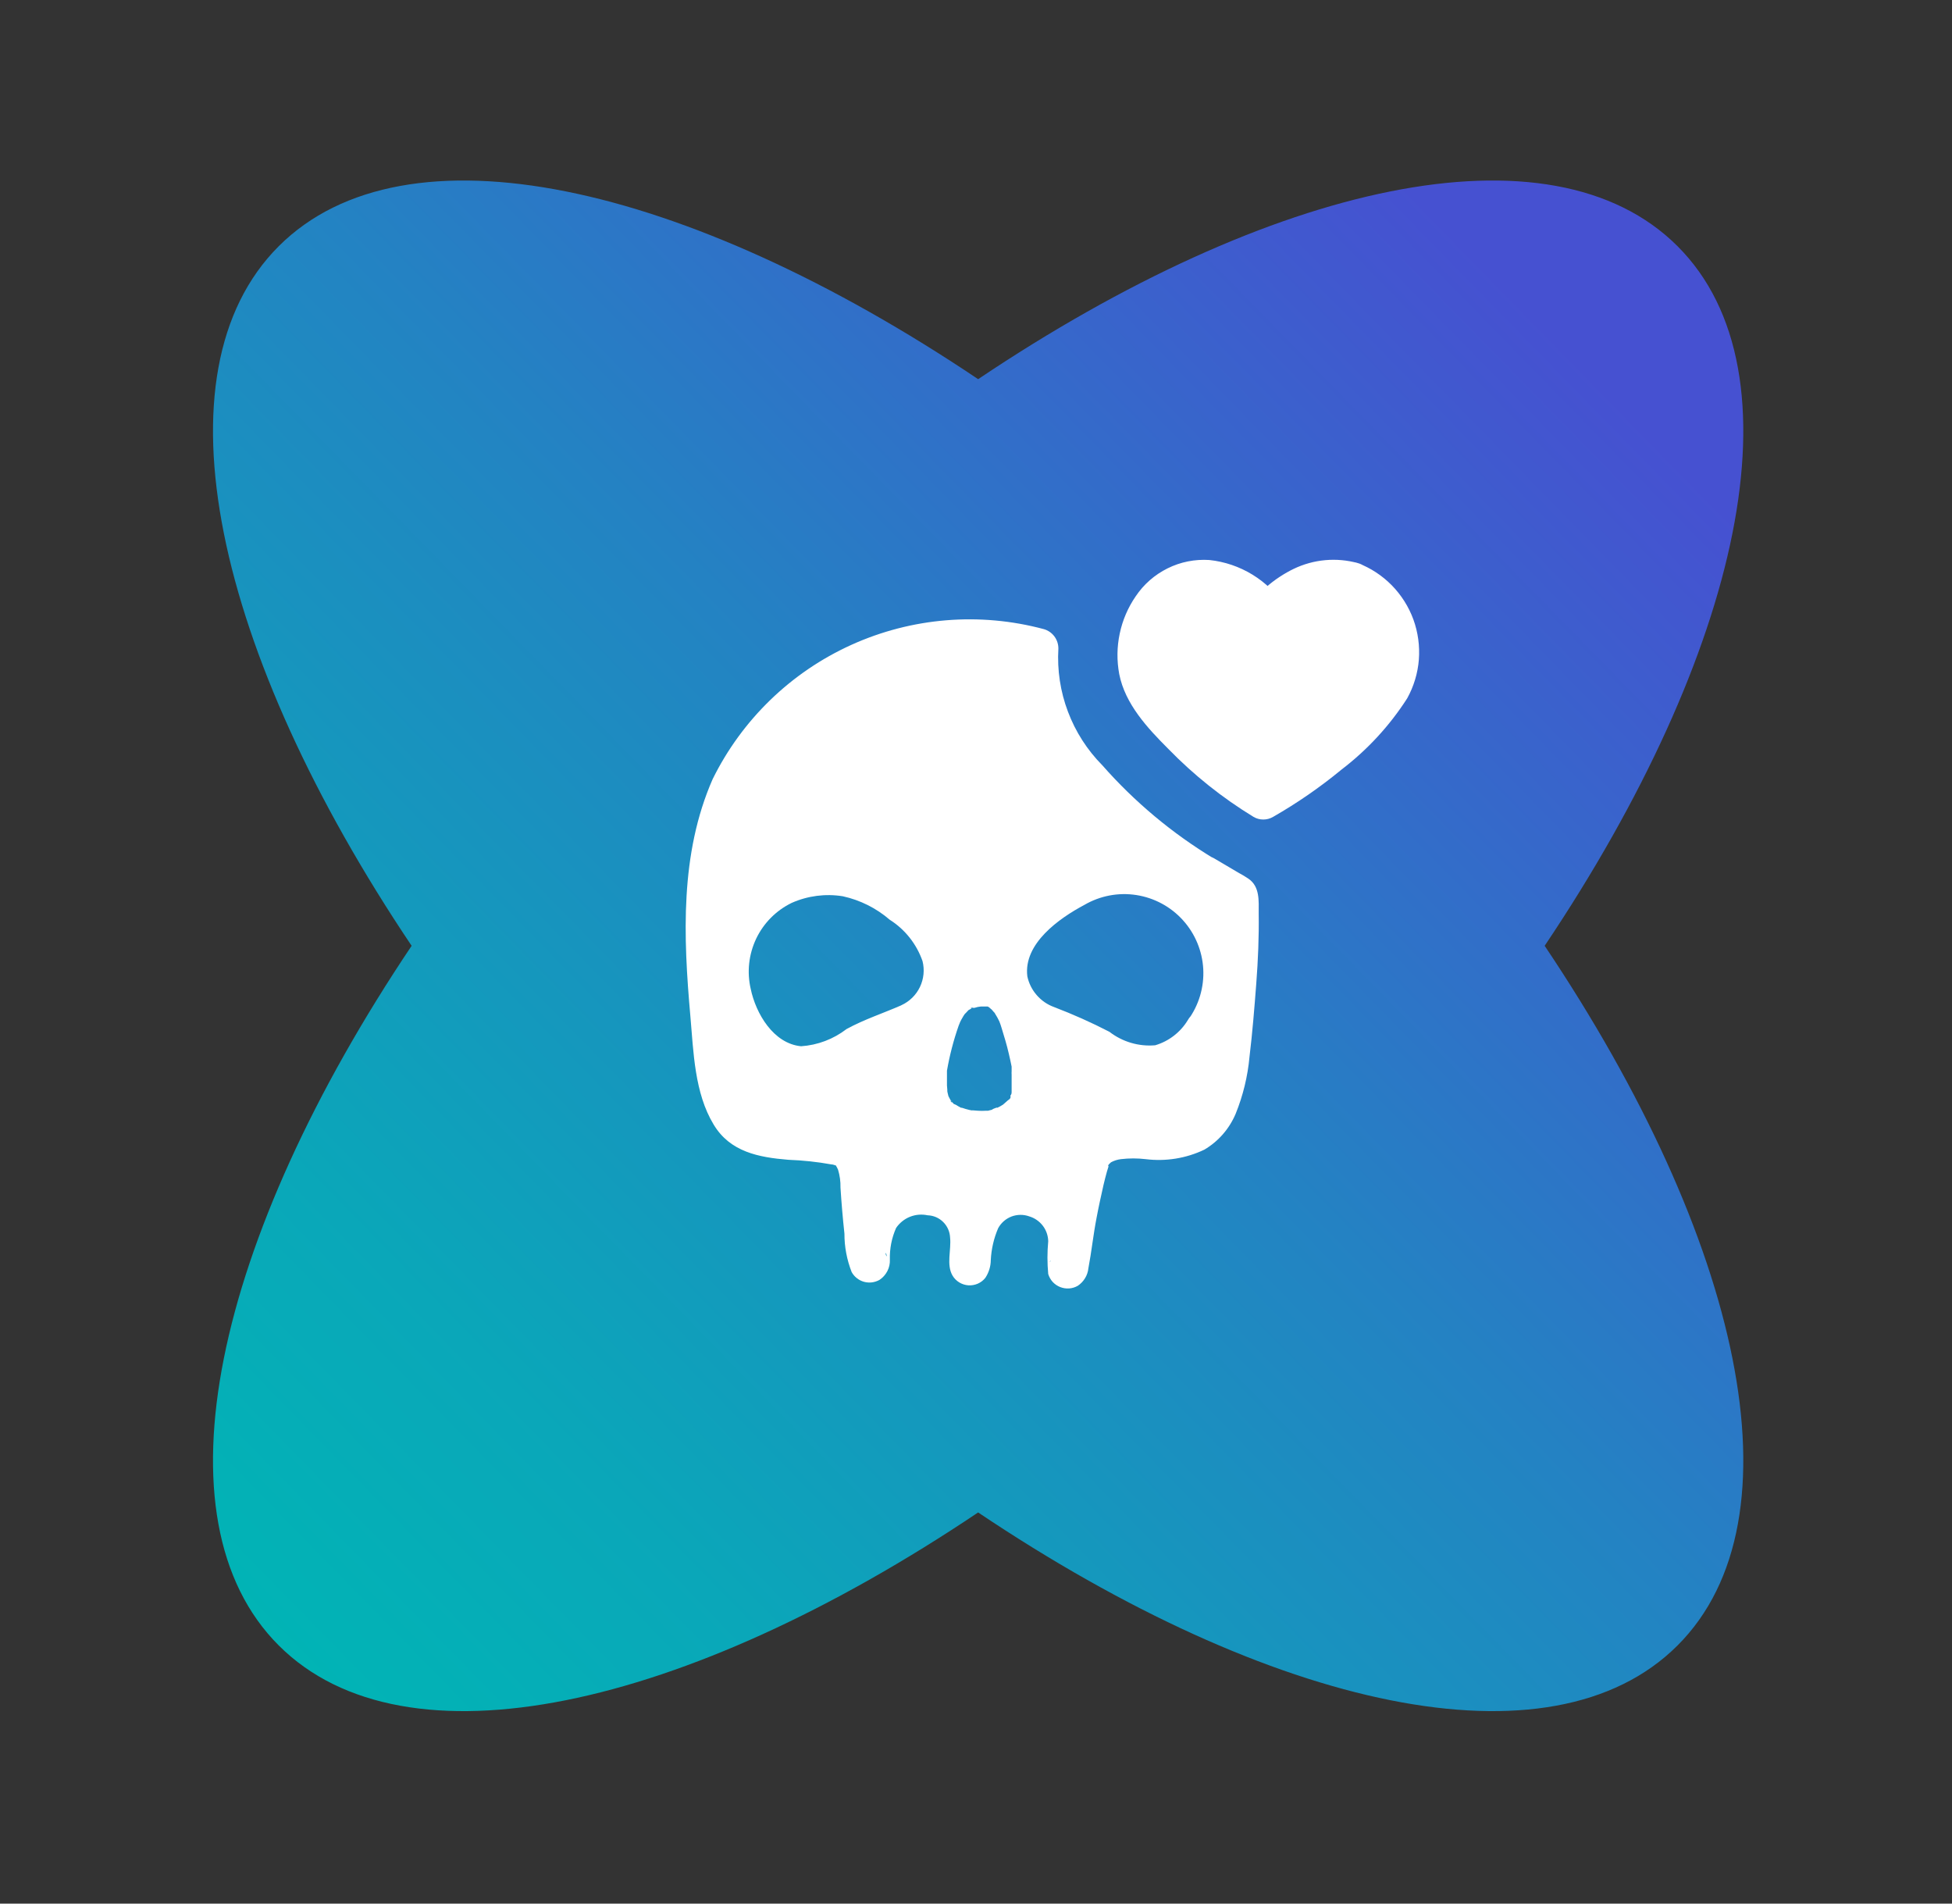 <svg width="40" height="39" viewBox="0 0 40 39" fill="none" xmlns="http://www.w3.org/2000/svg">
<rect x="0" y="0" width="40" height="39" fill="#333333" stroke="none"/>
<path d="M34.377 5.045C31.784 2.453 26.055 3.733 20.044 7.768C14.033 3.733 8.304 2.453 5.711 5.045C3.119 7.637 4.4 13.366 8.435 19.377C4.4 25.389 3.119 31.118 5.711 33.71C8.304 36.302 14.033 35.021 20.044 30.986C26.055 35.021 31.784 36.302 34.377 33.71C36.969 31.118 35.688 25.389 31.653 19.377C35.688 13.366 36.969 7.637 34.377 5.045Z" fill="url(#paint0_linear_2001_1160)"/>
<path d="M24.674 17.942C24.063 17.587 23.499 17.159 22.992 16.668C22.172 15.871 21.241 14.963 21.261 13.514C21.261 13.437 21.261 13.359 21.261 13.278C20.833 13.157 20.391 13.087 19.946 13.07C18.488 13.08 17.087 13.634 16.016 14.623C14.13 16.436 14.355 18.907 14.57 21.267C14.685 22.491 14.94 23.008 15.337 23.193C15.868 23.442 17.122 23.321 17.378 23.58C17.393 23.595 17.407 23.612 17.418 23.63C17.52 23.786 17.578 23.966 17.586 24.151C17.601 24.729 17.666 25.304 17.781 25.869C17.832 25.869 17.727 25.09 18.168 24.716C18.381 24.559 18.641 24.479 18.905 24.491C19.17 24.502 19.422 24.604 19.62 24.78C19.983 25.177 19.782 25.93 19.835 25.933C19.889 25.937 19.835 25.009 20.326 24.652C20.521 24.533 20.748 24.479 20.976 24.498C21.203 24.516 21.418 24.607 21.59 24.757C22.014 25.174 21.819 25.997 21.869 26.001C21.92 26.004 21.96 25.328 22.152 24.461C22.263 23.966 22.317 23.711 22.444 23.58C22.949 23.066 23.789 23.6 24.482 23.193C24.942 22.918 25.121 22.319 25.211 21.364C25.339 20.371 25.393 19.37 25.373 18.369L24.674 17.942ZM18.679 20.944C18.471 21.035 18.259 21.112 18.05 21.193C17.811 21.296 17.578 21.415 17.354 21.549C17.113 21.713 16.834 21.813 16.544 21.838C15.761 21.872 15.155 21.112 15.008 20.406C14.96 20.208 14.941 20.004 14.95 19.801C14.97 19.523 15.041 19.25 15.159 18.997C15.249 18.809 15.373 18.639 15.525 18.496C15.666 18.359 15.829 18.246 16.006 18.16C16.218 18.056 16.445 17.987 16.678 17.955C16.922 17.924 17.168 17.933 17.408 17.982C17.779 18.064 18.125 18.234 18.417 18.476C18.727 18.681 18.989 18.952 19.183 19.27C19.343 19.555 19.39 19.89 19.314 20.208C19.276 20.332 19.212 20.446 19.126 20.544C19.017 20.716 18.862 20.855 18.679 20.944ZM20.908 22.857C20.663 23.073 20.343 23.185 20.016 23.169C19.689 23.152 19.382 23.009 19.16 22.77C18.887 22.4 18.982 21.818 19.244 20.957C19.435 20.342 19.728 20.211 20.084 20.184C20.505 20.151 20.773 20.52 20.895 20.917C21.143 21.731 21.315 22.457 20.908 22.857ZM24.694 21.099C24.485 21.443 24.153 21.696 23.766 21.805C23.397 21.875 23.016 21.798 22.703 21.59C22.456 21.44 22.198 21.306 21.933 21.189C21.725 21.109 21.513 21.035 21.308 20.944C21.131 20.858 20.98 20.726 20.871 20.561C20.78 20.459 20.714 20.337 20.679 20.204C20.628 19.932 20.653 19.65 20.753 19.391C20.853 19.132 21.023 18.906 21.244 18.738C21.57 18.435 21.95 18.195 22.364 18.032C22.564 17.966 22.774 17.931 22.986 17.928C23.192 17.921 23.399 17.946 23.598 18.002C23.792 18.053 23.977 18.134 24.146 18.244C24.369 18.393 24.563 18.582 24.717 18.802C24.841 18.975 24.93 19.171 24.979 19.377C25.033 19.576 25.054 19.781 25.043 19.986C25.027 20.381 24.906 20.765 24.694 21.099Z" fill="white"/>
<path d="M24.879 17.592C24.022 17.075 23.25 16.43 22.589 15.679C22.279 15.366 22.039 14.992 21.884 14.58C21.728 14.168 21.662 13.728 21.688 13.289C21.689 13.198 21.66 13.111 21.606 13.038C21.552 12.966 21.476 12.913 21.389 12.889C20.077 12.537 18.684 12.651 17.447 13.211C16.209 13.771 15.205 14.743 14.604 15.961C13.932 17.491 14.002 19.189 14.147 20.82C14.211 21.549 14.231 22.393 14.624 23.039C14.96 23.6 15.546 23.711 16.154 23.761C16.451 23.772 16.746 23.803 17.038 23.856C17.072 23.856 17.109 23.872 17.142 23.886C17.116 23.886 17.092 23.846 17.142 23.886C17.193 23.926 17.122 23.869 17.122 23.869C17.142 23.899 17.159 23.93 17.173 23.963C17.209 24.082 17.226 24.206 17.223 24.33C17.243 24.646 17.27 24.962 17.304 25.274C17.303 25.544 17.354 25.81 17.452 26.061C17.478 26.109 17.514 26.151 17.557 26.185C17.6 26.22 17.65 26.245 17.702 26.26C17.755 26.275 17.81 26.279 17.865 26.273C17.919 26.266 17.972 26.249 18.02 26.223C18.089 26.178 18.145 26.116 18.183 26.043C18.221 25.97 18.239 25.888 18.235 25.806C18.229 25.582 18.272 25.361 18.363 25.157C18.433 25.055 18.531 24.975 18.646 24.929C18.761 24.883 18.887 24.872 19.008 24.898C19.129 24.902 19.243 24.951 19.328 25.036C19.414 25.121 19.464 25.235 19.469 25.355C19.496 25.601 19.388 25.913 19.52 26.135C19.554 26.192 19.601 26.239 19.658 26.274C19.714 26.308 19.778 26.328 19.844 26.333C19.91 26.337 19.976 26.325 20.037 26.299C20.098 26.272 20.151 26.231 20.192 26.179C20.263 26.071 20.302 25.945 20.303 25.816C20.314 25.591 20.365 25.37 20.454 25.163C20.514 25.053 20.611 24.968 20.728 24.923C20.846 24.879 20.975 24.878 21.093 24.921C21.203 24.954 21.299 25.021 21.369 25.112C21.439 25.203 21.477 25.314 21.48 25.429C21.459 25.653 21.459 25.878 21.48 26.101C21.498 26.161 21.529 26.216 21.571 26.263C21.614 26.309 21.666 26.345 21.724 26.368C21.782 26.391 21.845 26.401 21.907 26.397C21.97 26.393 22.03 26.374 22.085 26.343C22.145 26.303 22.196 26.25 22.234 26.188C22.272 26.126 22.296 26.056 22.303 25.984C22.367 25.648 22.404 25.291 22.471 24.948C22.512 24.726 22.562 24.504 22.613 24.276C22.636 24.185 22.656 24.094 22.683 24.003C22.691 23.974 22.7 23.945 22.71 23.916C22.744 23.819 22.69 23.95 22.71 23.872C22.71 23.872 22.774 23.792 22.734 23.839C22.693 23.886 22.734 23.839 22.767 23.812C22.83 23.778 22.898 23.757 22.969 23.748C23.138 23.728 23.308 23.728 23.477 23.748C23.888 23.799 24.306 23.732 24.68 23.553C24.966 23.384 25.189 23.128 25.319 22.823C25.472 22.447 25.568 22.051 25.605 21.647C25.665 21.152 25.706 20.638 25.743 20.154C25.78 19.67 25.8 19.192 25.793 18.712C25.793 18.456 25.82 18.16 25.578 17.999C25.516 17.957 25.452 17.919 25.386 17.884L24.879 17.585C24.785 17.531 24.674 17.516 24.57 17.543C24.466 17.571 24.377 17.638 24.322 17.732C24.268 17.825 24.253 17.936 24.28 18.04C24.308 18.144 24.375 18.234 24.468 18.288L25.171 18.705L24.969 18.369C24.996 19.17 24.966 19.972 24.882 20.769C24.828 21.371 24.831 22.131 24.512 22.645C24.493 22.678 24.471 22.708 24.445 22.736L24.368 22.81C24.258 22.892 24.13 22.944 23.994 22.961C23.707 22.976 23.418 22.976 23.13 22.961C22.831 22.933 22.532 23.022 22.297 23.21C22.062 23.399 21.91 23.671 21.873 23.97C21.772 24.387 21.688 24.807 21.621 25.231C21.597 25.375 21.577 25.52 21.553 25.668C21.553 25.715 21.537 25.765 21.53 25.816C21.523 25.866 21.5 25.869 21.53 25.816L21.772 25.631L22.081 25.671L22.27 25.913C22.27 25.913 22.27 26.038 22.27 25.96C22.27 25.883 22.27 25.9 22.27 25.869C22.27 25.839 22.27 25.721 22.27 25.644C22.274 25.416 22.239 25.188 22.165 24.972C22.072 24.713 21.902 24.49 21.678 24.331C21.453 24.173 21.186 24.086 20.911 24.084C20.653 24.076 20.398 24.146 20.18 24.285C19.962 24.423 19.79 24.624 19.688 24.861C19.603 25.061 19.546 25.271 19.52 25.486C19.52 25.58 19.493 25.674 19.483 25.769C19.483 25.796 19.483 25.822 19.483 25.849C19.483 25.775 19.483 25.759 19.483 25.796C19.483 25.832 19.483 25.812 19.513 25.725L19.755 25.54L20.067 25.58L20.252 25.826C20.252 25.799 20.236 25.93 20.252 25.876C20.256 25.843 20.256 25.809 20.252 25.775C20.252 25.684 20.252 25.594 20.252 25.503C20.255 25.26 20.206 25.02 20.111 24.797C19.993 24.575 19.815 24.391 19.598 24.265C19.38 24.139 19.132 24.076 18.881 24.084C18.626 24.073 18.373 24.134 18.151 24.26C17.929 24.385 17.746 24.57 17.623 24.794C17.524 25.006 17.461 25.233 17.438 25.466L17.418 25.701C17.416 25.734 17.416 25.766 17.418 25.799C17.418 25.89 17.448 25.695 17.459 25.674L17.603 25.53H18.006L18.151 25.674C18.178 25.708 18.175 25.782 18.151 25.698C18.128 25.614 18.151 25.614 18.128 25.574C18.128 25.459 18.107 25.416 18.087 25.258C18.057 24.958 18.03 24.659 18.01 24.357C18.026 23.997 17.923 23.643 17.717 23.348C17.506 23.138 17.222 23.018 16.924 23.012C16.621 22.975 16.315 22.961 16.009 22.928C15.896 22.916 15.784 22.898 15.673 22.874L15.562 22.837L15.498 22.803C15.498 22.803 15.421 22.749 15.468 22.803C15.515 22.857 15.414 22.746 15.398 22.729C15.381 22.712 15.351 22.672 15.398 22.729L15.337 22.662C15.278 22.568 15.231 22.468 15.196 22.363C15.092 22.035 15.025 21.697 14.998 21.354C14.85 19.875 14.685 18.301 15.122 16.859C15.348 16.154 15.736 15.511 16.255 14.983C16.774 14.455 17.41 14.055 18.111 13.816C18.424 13.705 18.745 13.62 19.072 13.561L19.277 13.527C19.348 13.527 19.22 13.527 19.277 13.527H19.385C19.486 13.527 19.587 13.507 19.688 13.5C20.185 13.488 20.682 13.553 21.16 13.692L20.864 13.299C20.837 13.825 20.918 14.352 21.1 14.847C21.283 15.341 21.564 15.794 21.927 16.177C22.65 17.02 23.504 17.741 24.455 18.315C24.551 18.371 24.665 18.387 24.773 18.359C24.88 18.331 24.972 18.261 25.028 18.165C25.084 18.069 25.1 17.955 25.072 17.848C25.044 17.74 24.974 17.648 24.879 17.592Z" fill="white"/>
<path d="M18.474 20.594C18.097 20.759 17.711 20.884 17.348 21.082C17.079 21.289 16.755 21.412 16.416 21.435C15.848 21.381 15.488 20.762 15.384 20.262C15.303 19.916 15.343 19.553 15.495 19.232C15.648 18.911 15.905 18.652 16.225 18.497C16.553 18.352 16.916 18.305 17.27 18.362C17.626 18.44 17.956 18.605 18.232 18.843C18.545 19.041 18.782 19.34 18.904 19.69C18.949 19.868 18.93 20.055 18.851 20.221C18.772 20.386 18.637 20.518 18.471 20.594C18.003 20.826 18.413 21.526 18.877 21.294C19.111 21.172 19.312 20.995 19.463 20.778C19.613 20.562 19.709 20.312 19.741 20.05C19.758 19.784 19.717 19.517 19.623 19.268C19.528 19.019 19.382 18.792 19.193 18.604C18.865 18.259 18.478 17.974 18.05 17.764C17.566 17.541 17.025 17.472 16.5 17.565C15.976 17.653 15.496 17.912 15.135 18.302C14.902 18.575 14.731 18.895 14.633 19.241C14.535 19.587 14.513 19.949 14.568 20.304C14.623 20.659 14.755 20.998 14.953 21.298C15.151 21.597 15.412 21.851 15.717 22.04C15.955 22.163 16.219 22.227 16.487 22.227C16.755 22.227 17.019 22.163 17.257 22.04C17.522 21.919 17.771 21.751 18.037 21.623C18.302 21.495 18.605 21.398 18.881 21.287C18.973 21.234 19.041 21.147 19.07 21.045C19.099 20.942 19.086 20.832 19.035 20.739C18.979 20.647 18.889 20.58 18.784 20.553C18.679 20.526 18.568 20.541 18.474 20.594Z" fill="white"/>
<path d="M20.622 22.571L20.552 22.632C20.619 22.578 20.575 22.615 20.552 22.632C20.528 22.649 20.461 22.686 20.41 22.709C20.498 22.665 20.353 22.709 20.326 22.736L20.246 22.756C20.222 22.756 20.104 22.756 20.205 22.756C20.149 22.76 20.093 22.76 20.037 22.756C20.007 22.756 19.846 22.736 19.946 22.756C19.892 22.747 19.838 22.735 19.785 22.719L19.724 22.699C19.637 22.675 19.772 22.729 19.701 22.699C19.653 22.675 19.607 22.648 19.563 22.618C19.644 22.672 19.563 22.618 19.546 22.618L19.503 22.571C19.533 22.632 19.429 22.507 19.503 22.571L19.472 22.528L19.435 22.457C19.462 22.511 19.456 22.504 19.435 22.457C19.422 22.411 19.412 22.363 19.405 22.316C19.425 22.427 19.405 22.269 19.405 22.238C19.405 22.208 19.405 22.124 19.405 22.067C19.405 22.01 19.405 22.017 19.405 21.993C19.405 21.97 19.405 21.946 19.405 21.993V21.936C19.459 21.623 19.539 21.315 19.644 21.015C19.644 21.015 19.694 20.894 19.671 20.944C19.647 20.994 19.704 20.88 19.701 20.887C19.728 20.837 19.758 20.788 19.792 20.742C19.731 20.823 19.829 20.712 19.846 20.695C19.862 20.678 19.772 20.739 19.846 20.695C19.872 20.682 19.898 20.666 19.923 20.648C19.832 20.672 19.96 20.618 19.923 20.648H19.97C20.011 20.634 20.054 20.625 20.098 20.621C20.064 20.621 19.983 20.621 20.098 20.621H20.172C20.293 20.621 20.091 20.621 20.205 20.621H20.239C20.195 20.601 20.192 20.601 20.239 20.621C20.286 20.642 20.33 20.682 20.283 20.648C20.235 20.615 20.32 20.682 20.32 20.682L20.367 20.736C20.441 20.813 20.336 20.672 20.39 20.766C20.424 20.819 20.454 20.874 20.481 20.931C20.481 20.951 20.518 21.001 20.481 20.931C20.498 20.974 20.511 21.018 20.525 21.062C20.578 21.237 20.629 21.398 20.673 21.59C20.693 21.677 20.713 21.764 20.73 21.852C20.73 21.879 20.73 21.909 20.73 21.936C20.73 21.963 20.73 21.99 20.73 21.953C20.728 21.973 20.728 21.993 20.73 22.013C20.73 22.084 20.73 22.154 20.73 22.225C20.73 22.296 20.73 22.296 20.73 22.333C20.73 22.262 20.73 22.333 20.73 22.363C20.73 22.393 20.73 22.417 20.706 22.444C20.708 22.459 20.708 22.475 20.706 22.491C20.73 22.44 20.726 22.444 20.706 22.491C20.694 22.508 20.683 22.526 20.673 22.544C20.649 22.581 20.646 22.581 20.673 22.544L20.625 22.595C20.56 22.673 20.526 22.773 20.531 22.875C20.536 22.976 20.578 23.073 20.651 23.145C20.723 23.216 20.819 23.259 20.921 23.263C21.023 23.267 21.123 23.232 21.2 23.166C21.755 22.595 21.537 21.724 21.352 21.042C21.28 20.668 21.102 20.323 20.837 20.05C20.697 19.927 20.528 19.842 20.346 19.8C20.164 19.759 19.975 19.762 19.795 19.811C19.042 19.983 18.83 20.82 18.686 21.469C18.596 21.805 18.574 22.156 18.622 22.501C18.651 22.66 18.711 22.812 18.8 22.947C18.888 23.083 19.002 23.2 19.136 23.291C19.448 23.498 19.82 23.596 20.193 23.568C20.567 23.54 20.92 23.388 21.197 23.136C21.271 23.06 21.313 22.957 21.313 22.85C21.313 22.744 21.271 22.641 21.197 22.565C21.119 22.491 21.015 22.45 20.908 22.452C20.801 22.453 20.698 22.496 20.622 22.571Z" fill="white"/>
<path d="M24.344 20.894C24.193 21.146 23.953 21.332 23.672 21.415C23.335 21.444 23.001 21.345 22.734 21.139C22.365 20.948 21.985 20.779 21.597 20.631C21.46 20.581 21.339 20.497 21.244 20.387C21.148 20.277 21.082 20.145 21.052 20.003C20.968 19.33 21.708 18.812 22.219 18.54C22.541 18.352 22.917 18.28 23.285 18.337C23.653 18.394 23.99 18.575 24.24 18.852C24.49 19.128 24.637 19.482 24.657 19.854C24.676 20.226 24.567 20.593 24.347 20.894C24.058 21.331 24.761 21.734 25.047 21.3C25.33 20.865 25.471 20.352 25.449 19.833C25.426 19.314 25.242 18.815 24.922 18.406C24.599 18.017 24.163 17.737 23.674 17.605C23.185 17.473 22.668 17.496 22.192 17.669C21.318 18.006 20.363 18.752 20.252 19.741C20.226 19.984 20.257 20.231 20.344 20.46C20.431 20.689 20.572 20.894 20.753 21.058C21.133 21.395 21.698 21.506 22.155 21.731C22.399 21.876 22.652 22.006 22.912 22.121C23.197 22.222 23.504 22.248 23.803 22.195C24.06 22.134 24.302 22.022 24.515 21.866C24.728 21.71 24.907 21.513 25.043 21.287C25.096 21.195 25.111 21.085 25.084 20.982C25.057 20.879 24.99 20.79 24.899 20.736C24.804 20.684 24.693 20.672 24.589 20.702C24.486 20.732 24.398 20.8 24.344 20.894Z" fill="white"/>
<path d="M27.72 11.92C27.397 11.838 27.057 11.858 26.747 11.979C26.437 12.099 26.173 12.314 25.991 12.593V12.616C25.817 12.33 25.556 12.107 25.245 11.98C24.934 11.854 24.591 11.83 24.267 11.914C23.594 12.132 23.302 12.879 23.295 13.403C23.295 14.136 23.826 14.664 24.526 15.343C24.931 15.74 25.383 16.088 25.87 16.378C26.434 16.056 26.962 15.677 27.447 15.245C28.146 14.573 28.688 14.072 28.678 13.356C28.679 13.048 28.589 12.747 28.418 12.492C28.247 12.236 28.004 12.037 27.72 11.92Z" fill="white"/>
<path d="M27.827 11.537C27.388 11.415 26.92 11.457 26.509 11.655C26.173 11.816 25.605 12.209 25.591 12.63L26.338 12.428C26.166 12.163 25.937 11.94 25.667 11.774C25.398 11.609 25.095 11.506 24.781 11.473C24.486 11.454 24.191 11.512 23.926 11.644C23.661 11.775 23.435 11.973 23.271 12.219C23.113 12.449 23.002 12.708 22.945 12.981C22.887 13.254 22.884 13.536 22.935 13.81C23.056 14.425 23.514 14.916 23.944 15.346C24.464 15.88 25.049 16.347 25.686 16.735C25.747 16.771 25.816 16.79 25.887 16.79C25.958 16.79 26.028 16.771 26.089 16.735C26.583 16.452 27.052 16.128 27.491 15.766C28.02 15.362 28.476 14.868 28.836 14.307C28.971 14.063 29.053 13.792 29.075 13.514C29.096 13.235 29.058 12.955 28.963 12.692C28.867 12.43 28.716 12.191 28.52 11.991C28.324 11.792 28.088 11.637 27.827 11.537C27.336 11.369 27.128 12.142 27.615 12.307C27.781 12.376 27.927 12.486 28.039 12.627C28.151 12.767 28.226 12.933 28.258 13.11C28.294 13.292 28.288 13.479 28.242 13.657C28.195 13.836 28.108 14.002 27.988 14.143C27.644 14.569 27.25 14.954 26.815 15.289C26.457 15.569 26.078 15.822 25.682 16.046H26.096C25.528 15.698 25.006 15.281 24.542 14.805C24.159 14.425 23.688 13.978 23.705 13.393C23.705 13.177 23.763 12.965 23.872 12.779C23.982 12.593 24.139 12.439 24.327 12.334C24.575 12.253 24.842 12.258 25.086 12.348C25.331 12.438 25.537 12.609 25.672 12.831C25.718 12.904 25.787 12.959 25.867 12.99C25.947 13.021 26.035 13.026 26.118 13.003C26.201 12.981 26.274 12.932 26.328 12.865C26.381 12.798 26.412 12.716 26.415 12.63V12.606L26.361 12.808C26.497 12.609 26.689 12.456 26.913 12.369C27.136 12.281 27.381 12.263 27.615 12.317C27.719 12.345 27.829 12.331 27.922 12.278C28.015 12.224 28.083 12.136 28.111 12.033C28.139 11.929 28.125 11.819 28.072 11.726C28.019 11.633 27.931 11.565 27.827 11.537Z" fill="white"/>
<defs>
<linearGradient id="paint0_linear_2001_1160" x1="32.349" y1="7.348" x2="5.157" y2="33.932" gradientUnits="userSpaceOnUse">
<stop stop-color="#4651D1"/>
<stop offset="0.42" stop-color="#2482C3"/>
<stop offset="0.8" stop-color="#0AA7B9"/>
<stop offset="1" stop-color="#00B5B5"/>
</linearGradient>
</defs>
</svg>
